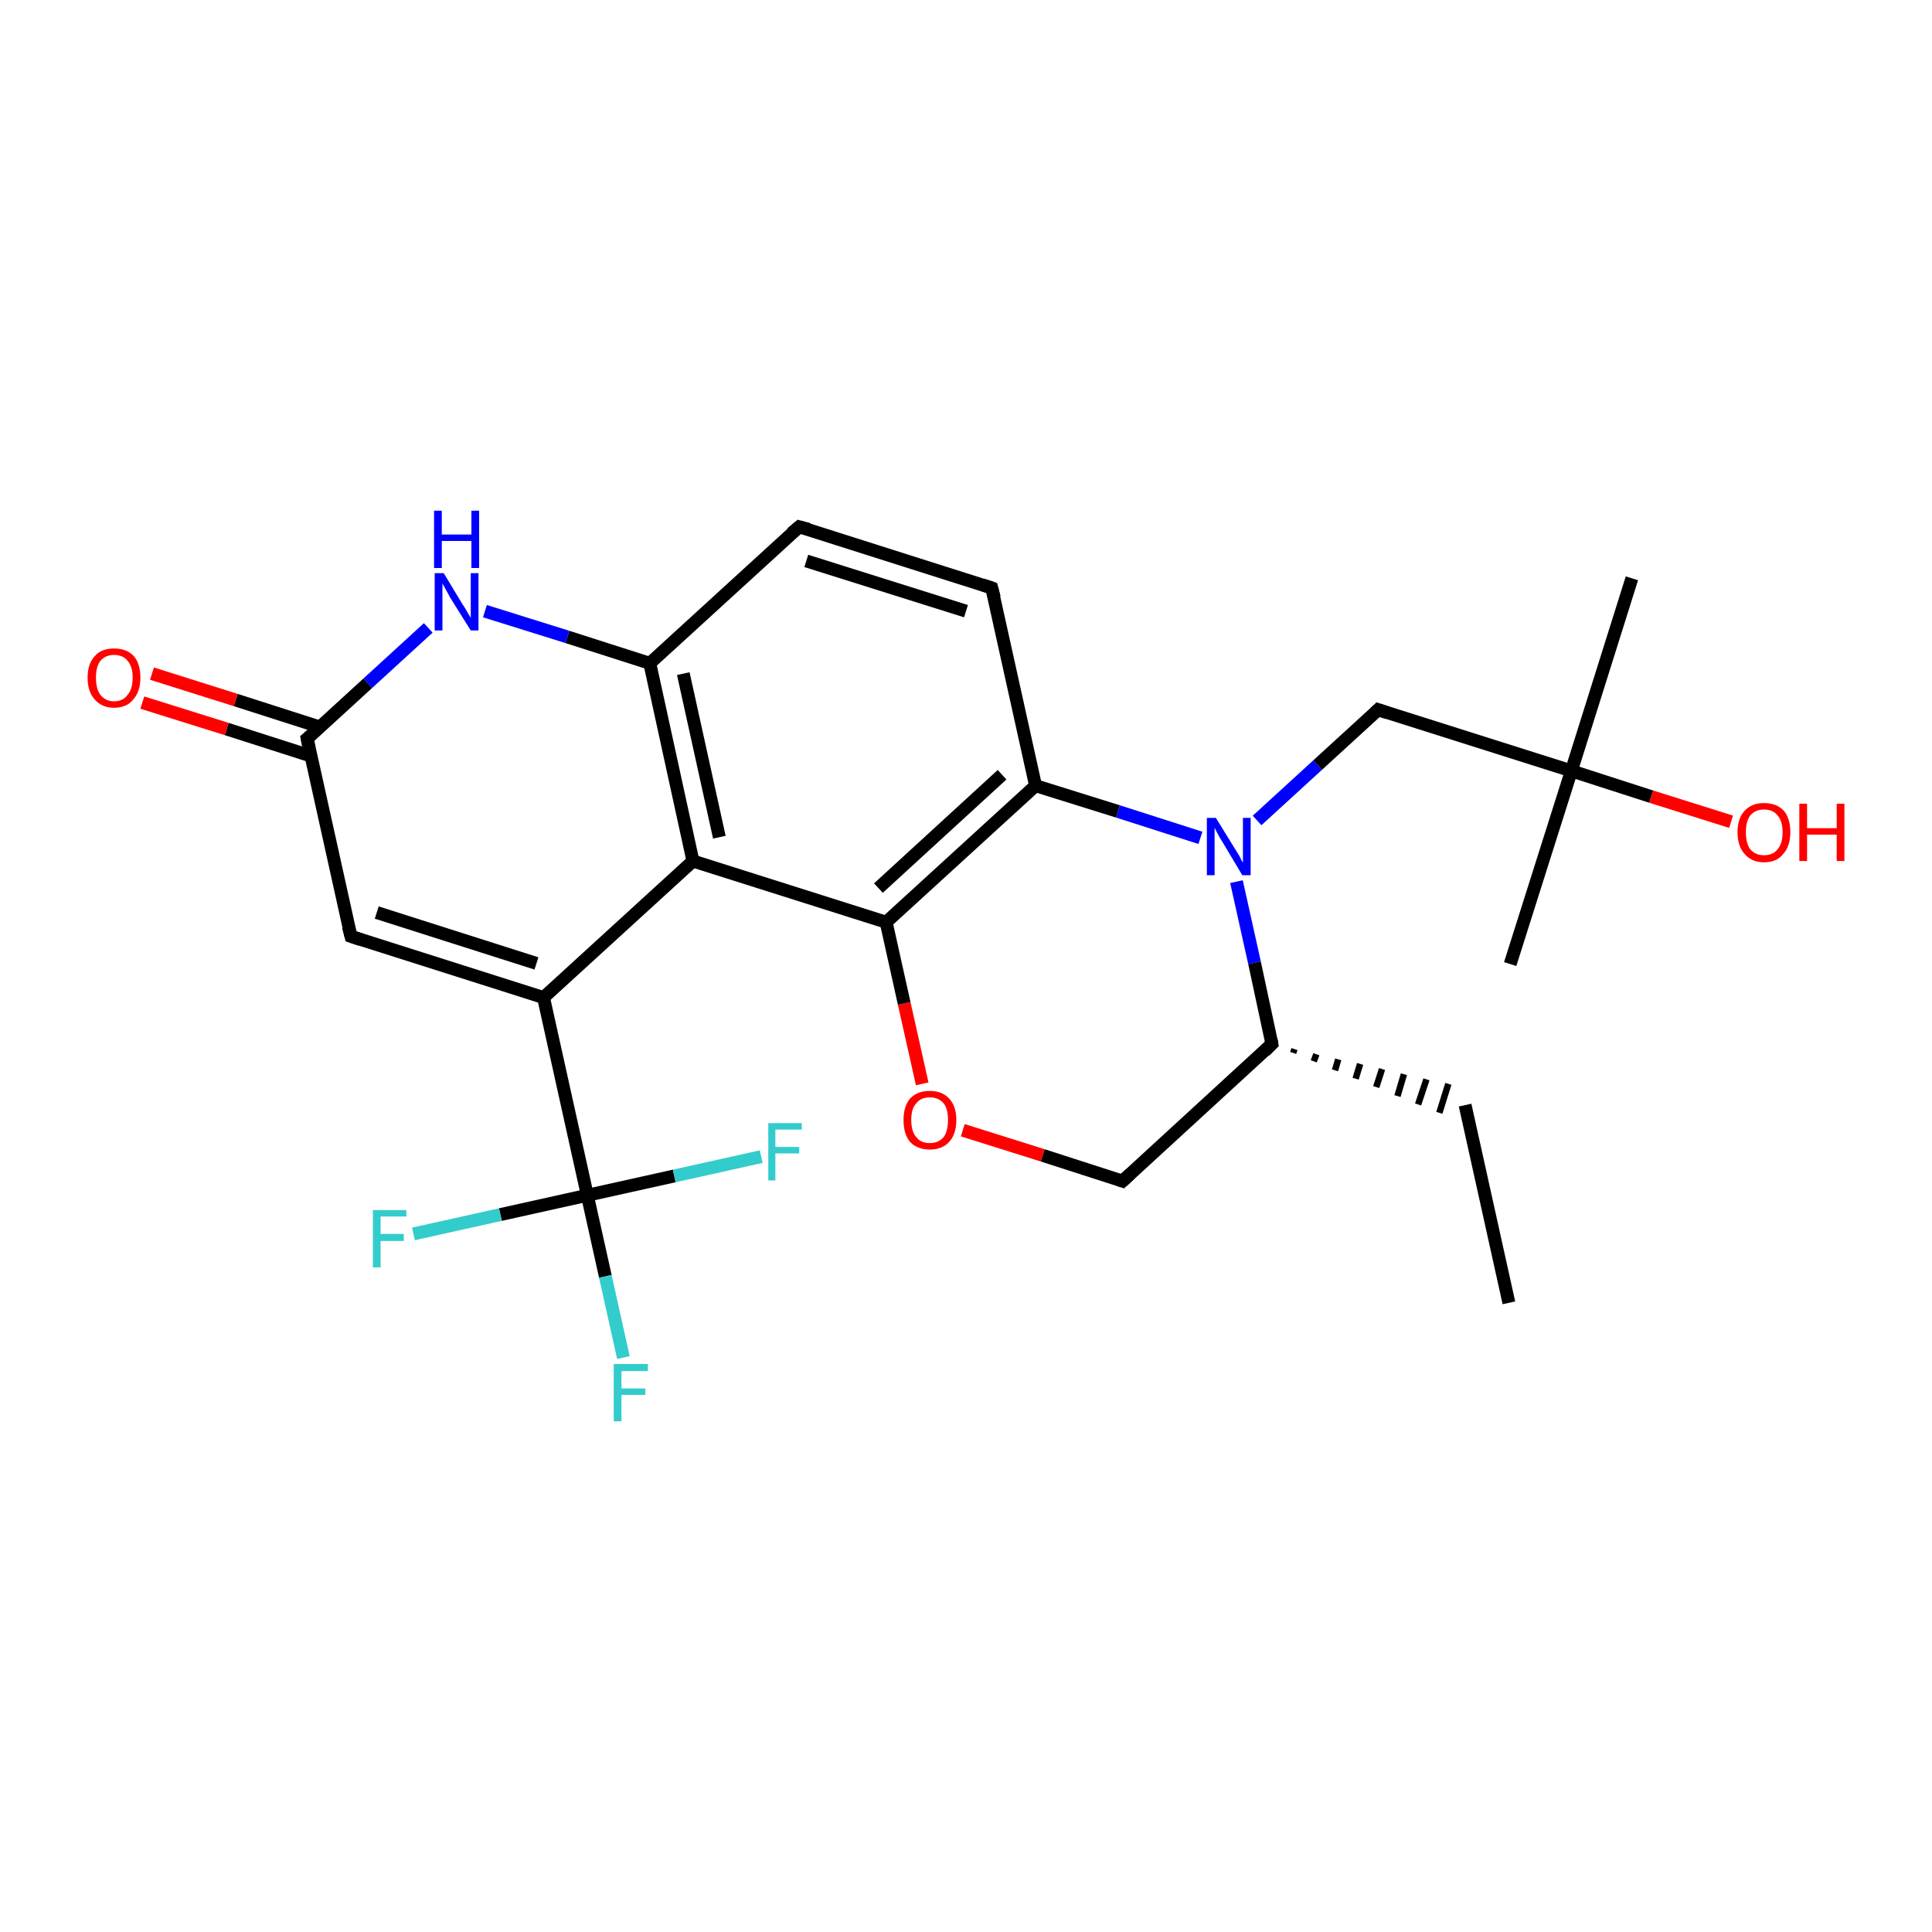 <?xml version='1.0' encoding='iso-8859-1'?>
<svg version='1.1' baseProfile='full'
              xmlns='http://www.w3.org/2000/svg'
                      xmlns:rdkit='http://www.rdkit.org/xml'
                      xmlns:xlink='http://www.w3.org/1999/xlink'
                  xml:space='preserve'
width='300px' height='300px' viewBox='0 0 300 300'>
<!-- END OF HEADER -->
<rect style='opacity:1.0;fill:#FFFFFF;stroke:none' width='300.0' height='300.0' x='0.0' y='0.0'> </rect>
<path class='bond-0 atom-0 atom-1' d='M 234.3,202.3 L 227.5,171.6' style='fill:none;fill-rule:evenodd;stroke:#000000;stroke-width:2.0px;stroke-linecap:butt;stroke-linejoin:miter;stroke-opacity:1' />
<path class='bond-1 atom-2 atom-1' d='M 200.8,163.5 L 201.0,162.9' style='fill:none;fill-rule:evenodd;stroke:#000000;stroke-width:1.0px;stroke-linecap:butt;stroke-linejoin:miter;stroke-opacity:1' />
<path class='bond-1 atom-2 atom-1' d='M 204.0,164.8 L 204.4,163.7' style='fill:none;fill-rule:evenodd;stroke:#000000;stroke-width:1.0px;stroke-linecap:butt;stroke-linejoin:miter;stroke-opacity:1' />
<path class='bond-1 atom-2 atom-1' d='M 207.3,166.2 L 207.8,164.5' style='fill:none;fill-rule:evenodd;stroke:#000000;stroke-width:1.0px;stroke-linecap:butt;stroke-linejoin:miter;stroke-opacity:1' />
<path class='bond-1 atom-2 atom-1' d='M 210.5,167.5 L 211.2,165.2' style='fill:none;fill-rule:evenodd;stroke:#000000;stroke-width:1.0px;stroke-linecap:butt;stroke-linejoin:miter;stroke-opacity:1' />
<path class='bond-1 atom-2 atom-1' d='M 213.7,168.8 L 214.6,166.0' style='fill:none;fill-rule:evenodd;stroke:#000000;stroke-width:1.0px;stroke-linecap:butt;stroke-linejoin:miter;stroke-opacity:1' />
<path class='bond-1 atom-2 atom-1' d='M 217.0,170.2 L 218.0,166.8' style='fill:none;fill-rule:evenodd;stroke:#000000;stroke-width:1.0px;stroke-linecap:butt;stroke-linejoin:miter;stroke-opacity:1' />
<path class='bond-1 atom-2 atom-1' d='M 220.2,171.5 L 221.5,167.6' style='fill:none;fill-rule:evenodd;stroke:#000000;stroke-width:1.0px;stroke-linecap:butt;stroke-linejoin:miter;stroke-opacity:1' />
<path class='bond-1 atom-2 atom-1' d='M 223.5,172.8 L 224.9,168.3' style='fill:none;fill-rule:evenodd;stroke:#000000;stroke-width:1.0px;stroke-linecap:butt;stroke-linejoin:miter;stroke-opacity:1' />
<path class='bond-2 atom-2 atom-3' d='M 197.5,162.1 L 174.3,183.4' style='fill:none;fill-rule:evenodd;stroke:#000000;stroke-width:2.0px;stroke-linecap:butt;stroke-linejoin:miter;stroke-opacity:1' />
<path class='bond-3 atom-3 atom-4' d='M 174.3,183.4 L 161.9,179.4' style='fill:none;fill-rule:evenodd;stroke:#000000;stroke-width:2.0px;stroke-linecap:butt;stroke-linejoin:miter;stroke-opacity:1' />
<path class='bond-3 atom-3 atom-4' d='M 161.9,179.4 L 149.5,175.5' style='fill:none;fill-rule:evenodd;stroke:#FF0000;stroke-width:2.0px;stroke-linecap:butt;stroke-linejoin:miter;stroke-opacity:1' />
<path class='bond-4 atom-4 atom-5' d='M 143.2,168.3 L 140.4,155.8' style='fill:none;fill-rule:evenodd;stroke:#FF0000;stroke-width:2.0px;stroke-linecap:butt;stroke-linejoin:miter;stroke-opacity:1' />
<path class='bond-4 atom-4 atom-5' d='M 140.4,155.8 L 137.6,143.2' style='fill:none;fill-rule:evenodd;stroke:#000000;stroke-width:2.0px;stroke-linecap:butt;stroke-linejoin:miter;stroke-opacity:1' />
<path class='bond-5 atom-5 atom-6' d='M 137.6,143.2 L 160.8,122.0' style='fill:none;fill-rule:evenodd;stroke:#000000;stroke-width:2.0px;stroke-linecap:butt;stroke-linejoin:miter;stroke-opacity:1' />
<path class='bond-5 atom-5 atom-6' d='M 136.4,137.9 L 155.6,120.3' style='fill:none;fill-rule:evenodd;stroke:#000000;stroke-width:2.0px;stroke-linecap:butt;stroke-linejoin:miter;stroke-opacity:1' />
<path class='bond-6 atom-6 atom-7' d='M 160.8,122.0 L 154.0,91.3' style='fill:none;fill-rule:evenodd;stroke:#000000;stroke-width:2.0px;stroke-linecap:butt;stroke-linejoin:miter;stroke-opacity:1' />
<path class='bond-7 atom-7 atom-8' d='M 154.0,91.3 L 124.1,81.8' style='fill:none;fill-rule:evenodd;stroke:#000000;stroke-width:2.0px;stroke-linecap:butt;stroke-linejoin:miter;stroke-opacity:1' />
<path class='bond-7 atom-7 atom-8' d='M 150.0,94.9 L 125.2,87.1' style='fill:none;fill-rule:evenodd;stroke:#000000;stroke-width:2.0px;stroke-linecap:butt;stroke-linejoin:miter;stroke-opacity:1' />
<path class='bond-8 atom-8 atom-9' d='M 124.1,81.8 L 100.9,103.0' style='fill:none;fill-rule:evenodd;stroke:#000000;stroke-width:2.0px;stroke-linecap:butt;stroke-linejoin:miter;stroke-opacity:1' />
<path class='bond-9 atom-9 atom-10' d='M 100.9,103.0 L 88.1,98.9' style='fill:none;fill-rule:evenodd;stroke:#000000;stroke-width:2.0px;stroke-linecap:butt;stroke-linejoin:miter;stroke-opacity:1' />
<path class='bond-9 atom-9 atom-10' d='M 88.1,98.9 L 75.3,94.9' style='fill:none;fill-rule:evenodd;stroke:#0000FF;stroke-width:2.0px;stroke-linecap:butt;stroke-linejoin:miter;stroke-opacity:1' />
<path class='bond-10 atom-10 atom-11' d='M 66.5,97.5 L 57.1,106.1' style='fill:none;fill-rule:evenodd;stroke:#0000FF;stroke-width:2.0px;stroke-linecap:butt;stroke-linejoin:miter;stroke-opacity:1' />
<path class='bond-10 atom-10 atom-11' d='M 57.1,106.1 L 47.7,114.7' style='fill:none;fill-rule:evenodd;stroke:#000000;stroke-width:2.0px;stroke-linecap:butt;stroke-linejoin:miter;stroke-opacity:1' />
<path class='bond-11 atom-11 atom-12' d='M 49.7,112.9 L 36.6,108.7' style='fill:none;fill-rule:evenodd;stroke:#000000;stroke-width:2.0px;stroke-linecap:butt;stroke-linejoin:miter;stroke-opacity:1' />
<path class='bond-11 atom-11 atom-12' d='M 36.6,108.7 L 23.6,104.6' style='fill:none;fill-rule:evenodd;stroke:#FF0000;stroke-width:2.0px;stroke-linecap:butt;stroke-linejoin:miter;stroke-opacity:1' />
<path class='bond-11 atom-11 atom-12' d='M 48.3,117.4 L 35.2,113.2' style='fill:none;fill-rule:evenodd;stroke:#000000;stroke-width:2.0px;stroke-linecap:butt;stroke-linejoin:miter;stroke-opacity:1' />
<path class='bond-11 atom-11 atom-12' d='M 35.2,113.2 L 22.1,109.1' style='fill:none;fill-rule:evenodd;stroke:#FF0000;stroke-width:2.0px;stroke-linecap:butt;stroke-linejoin:miter;stroke-opacity:1' />
<path class='bond-12 atom-11 atom-13' d='M 47.7,114.7 L 54.5,145.4' style='fill:none;fill-rule:evenodd;stroke:#000000;stroke-width:2.0px;stroke-linecap:butt;stroke-linejoin:miter;stroke-opacity:1' />
<path class='bond-13 atom-13 atom-14' d='M 54.5,145.4 L 84.4,154.9' style='fill:none;fill-rule:evenodd;stroke:#000000;stroke-width:2.0px;stroke-linecap:butt;stroke-linejoin:miter;stroke-opacity:1' />
<path class='bond-13 atom-13 atom-14' d='M 58.5,141.7 L 83.3,149.6' style='fill:none;fill-rule:evenodd;stroke:#000000;stroke-width:2.0px;stroke-linecap:butt;stroke-linejoin:miter;stroke-opacity:1' />
<path class='bond-14 atom-14 atom-15' d='M 84.4,154.9 L 107.6,133.7' style='fill:none;fill-rule:evenodd;stroke:#000000;stroke-width:2.0px;stroke-linecap:butt;stroke-linejoin:miter;stroke-opacity:1' />
<path class='bond-15 atom-14 atom-16' d='M 84.4,154.9 L 91.2,185.6' style='fill:none;fill-rule:evenodd;stroke:#000000;stroke-width:2.0px;stroke-linecap:butt;stroke-linejoin:miter;stroke-opacity:1' />
<path class='bond-16 atom-16 atom-17' d='M 91.2,185.6 L 94.0,198.2' style='fill:none;fill-rule:evenodd;stroke:#000000;stroke-width:2.0px;stroke-linecap:butt;stroke-linejoin:miter;stroke-opacity:1' />
<path class='bond-16 atom-16 atom-17' d='M 94.0,198.2 L 96.8,210.8' style='fill:none;fill-rule:evenodd;stroke:#33CCCC;stroke-width:2.0px;stroke-linecap:butt;stroke-linejoin:miter;stroke-opacity:1' />
<path class='bond-17 atom-16 atom-18' d='M 91.2,185.6 L 77.7,188.6' style='fill:none;fill-rule:evenodd;stroke:#000000;stroke-width:2.0px;stroke-linecap:butt;stroke-linejoin:miter;stroke-opacity:1' />
<path class='bond-17 atom-16 atom-18' d='M 77.7,188.6 L 64.2,191.6' style='fill:none;fill-rule:evenodd;stroke:#33CCCC;stroke-width:2.0px;stroke-linecap:butt;stroke-linejoin:miter;stroke-opacity:1' />
<path class='bond-18 atom-16 atom-19' d='M 91.2,185.6 L 104.7,182.6' style='fill:none;fill-rule:evenodd;stroke:#000000;stroke-width:2.0px;stroke-linecap:butt;stroke-linejoin:miter;stroke-opacity:1' />
<path class='bond-18 atom-16 atom-19' d='M 104.7,182.6 L 118.2,179.6' style='fill:none;fill-rule:evenodd;stroke:#33CCCC;stroke-width:2.0px;stroke-linecap:butt;stroke-linejoin:miter;stroke-opacity:1' />
<path class='bond-19 atom-6 atom-20' d='M 160.8,122.0 L 173.6,126.0' style='fill:none;fill-rule:evenodd;stroke:#000000;stroke-width:2.0px;stroke-linecap:butt;stroke-linejoin:miter;stroke-opacity:1' />
<path class='bond-19 atom-6 atom-20' d='M 173.6,126.0 L 186.4,130.1' style='fill:none;fill-rule:evenodd;stroke:#0000FF;stroke-width:2.0px;stroke-linecap:butt;stroke-linejoin:miter;stroke-opacity:1' />
<path class='bond-20 atom-20 atom-21' d='M 195.2,127.4 L 204.6,118.8' style='fill:none;fill-rule:evenodd;stroke:#0000FF;stroke-width:2.0px;stroke-linecap:butt;stroke-linejoin:miter;stroke-opacity:1' />
<path class='bond-20 atom-20 atom-21' d='M 204.6,118.8 L 214.0,110.2' style='fill:none;fill-rule:evenodd;stroke:#000000;stroke-width:2.0px;stroke-linecap:butt;stroke-linejoin:miter;stroke-opacity:1' />
<path class='bond-21 atom-21 atom-22' d='M 214.0,110.2 L 244.0,119.7' style='fill:none;fill-rule:evenodd;stroke:#000000;stroke-width:2.0px;stroke-linecap:butt;stroke-linejoin:miter;stroke-opacity:1' />
<path class='bond-22 atom-22 atom-23' d='M 244.0,119.7 L 234.5,149.7' style='fill:none;fill-rule:evenodd;stroke:#000000;stroke-width:2.0px;stroke-linecap:butt;stroke-linejoin:miter;stroke-opacity:1' />
<path class='bond-23 atom-22 atom-24' d='M 244.0,119.7 L 253.4,89.8' style='fill:none;fill-rule:evenodd;stroke:#000000;stroke-width:2.0px;stroke-linecap:butt;stroke-linejoin:miter;stroke-opacity:1' />
<path class='bond-24 atom-22 atom-25' d='M 244.0,119.7 L 256.4,123.7' style='fill:none;fill-rule:evenodd;stroke:#000000;stroke-width:2.0px;stroke-linecap:butt;stroke-linejoin:miter;stroke-opacity:1' />
<path class='bond-24 atom-22 atom-25' d='M 256.4,123.7 L 268.8,127.6' style='fill:none;fill-rule:evenodd;stroke:#FF0000;stroke-width:2.0px;stroke-linecap:butt;stroke-linejoin:miter;stroke-opacity:1' />
<path class='bond-25 atom-20 atom-2' d='M 192.0,136.9 L 194.8,149.5' style='fill:none;fill-rule:evenodd;stroke:#0000FF;stroke-width:2.0px;stroke-linecap:butt;stroke-linejoin:miter;stroke-opacity:1' />
<path class='bond-25 atom-20 atom-2' d='M 194.8,149.5 L 197.5,162.1' style='fill:none;fill-rule:evenodd;stroke:#000000;stroke-width:2.0px;stroke-linecap:butt;stroke-linejoin:miter;stroke-opacity:1' />
<path class='bond-26 atom-15 atom-5' d='M 107.6,133.7 L 137.6,143.2' style='fill:none;fill-rule:evenodd;stroke:#000000;stroke-width:2.0px;stroke-linecap:butt;stroke-linejoin:miter;stroke-opacity:1' />
<path class='bond-27 atom-15 atom-9' d='M 107.6,133.7 L 100.9,103.0' style='fill:none;fill-rule:evenodd;stroke:#000000;stroke-width:2.0px;stroke-linecap:butt;stroke-linejoin:miter;stroke-opacity:1' />
<path class='bond-27 atom-15 atom-9' d='M 111.7,130.0 L 106.1,104.6' style='fill:none;fill-rule:evenodd;stroke:#000000;stroke-width:2.0px;stroke-linecap:butt;stroke-linejoin:miter;stroke-opacity:1' />
<path d='M 196.4,163.2 L 197.5,162.1 L 197.4,161.5' style='fill:none;stroke:#000000;stroke-width:2.0px;stroke-linecap:butt;stroke-linejoin:miter;stroke-opacity:1;' />
<path d='M 175.5,182.3 L 174.3,183.4 L 173.7,183.2' style='fill:none;stroke:#000000;stroke-width:2.0px;stroke-linecap:butt;stroke-linejoin:miter;stroke-opacity:1;' />
<path d='M 154.4,92.8 L 154.0,91.3 L 152.5,90.8' style='fill:none;stroke:#000000;stroke-width:2.0px;stroke-linecap:butt;stroke-linejoin:miter;stroke-opacity:1;' />
<path d='M 125.6,82.2 L 124.1,81.8 L 122.9,82.8' style='fill:none;stroke:#000000;stroke-width:2.0px;stroke-linecap:butt;stroke-linejoin:miter;stroke-opacity:1;' />
<path d='M 48.2,114.3 L 47.7,114.7 L 48.0,116.2' style='fill:none;stroke:#000000;stroke-width:2.0px;stroke-linecap:butt;stroke-linejoin:miter;stroke-opacity:1;' />
<path d='M 54.1,143.9 L 54.5,145.4 L 56.0,145.9' style='fill:none;stroke:#000000;stroke-width:2.0px;stroke-linecap:butt;stroke-linejoin:miter;stroke-opacity:1;' />
<path d='M 213.5,110.7 L 214.0,110.2 L 215.5,110.7' style='fill:none;stroke:#000000;stroke-width:2.0px;stroke-linecap:butt;stroke-linejoin:miter;stroke-opacity:1;' />
<path class='atom-4' d='M 140.3 173.9
Q 140.3 171.8, 141.3 170.6
Q 142.4 169.4, 144.4 169.4
Q 146.3 169.4, 147.4 170.6
Q 148.5 171.8, 148.5 173.9
Q 148.5 176.1, 147.4 177.3
Q 146.3 178.5, 144.4 178.5
Q 142.4 178.5, 141.3 177.3
Q 140.3 176.1, 140.3 173.9
M 144.4 177.5
Q 145.7 177.5, 146.5 176.6
Q 147.2 175.7, 147.2 173.9
Q 147.2 172.1, 146.5 171.3
Q 145.7 170.4, 144.4 170.4
Q 143.0 170.4, 142.3 171.3
Q 141.5 172.1, 141.5 173.9
Q 141.5 175.7, 142.3 176.6
Q 143.0 177.5, 144.4 177.5
' fill='#FF0000'/>
<path class='atom-10' d='M 68.9 89.0
L 71.8 93.8
Q 72.1 94.2, 72.6 95.1
Q 73.1 95.9, 73.1 96.0
L 73.1 89.0
L 74.3 89.0
L 74.3 97.9
L 73.1 97.9
L 69.9 92.8
Q 69.6 92.2, 69.2 91.5
Q 68.8 90.8, 68.7 90.6
L 68.7 97.9
L 67.5 97.9
L 67.5 89.0
L 68.9 89.0
' fill='#0000FF'/>
<path class='atom-10' d='M 67.4 79.3
L 68.6 79.3
L 68.6 83.0
L 73.2 83.0
L 73.2 79.3
L 74.4 79.3
L 74.4 88.2
L 73.2 88.2
L 73.2 84.0
L 68.6 84.0
L 68.6 88.2
L 67.4 88.2
L 67.4 79.3
' fill='#0000FF'/>
<path class='atom-12' d='M 13.6 105.2
Q 13.6 103.1, 14.7 101.9
Q 15.7 100.7, 17.7 100.7
Q 19.7 100.7, 20.8 101.9
Q 21.8 103.1, 21.8 105.2
Q 21.8 107.4, 20.7 108.6
Q 19.7 109.9, 17.7 109.9
Q 15.8 109.9, 14.7 108.6
Q 13.6 107.4, 13.6 105.2
M 17.7 108.9
Q 19.1 108.9, 19.8 107.9
Q 20.6 107.0, 20.6 105.2
Q 20.6 103.5, 19.8 102.6
Q 19.1 101.7, 17.7 101.7
Q 16.4 101.7, 15.6 102.6
Q 14.9 103.5, 14.9 105.2
Q 14.9 107.0, 15.6 107.9
Q 16.4 108.9, 17.7 108.9
' fill='#FF0000'/>
<path class='atom-17' d='M 95.3 211.8
L 100.6 211.8
L 100.6 212.9
L 96.5 212.9
L 96.5 215.6
L 100.2 215.6
L 100.2 216.6
L 96.5 216.6
L 96.5 220.7
L 95.3 220.7
L 95.3 211.8
' fill='#33CCCC'/>
<path class='atom-18' d='M 57.9 187.9
L 63.1 187.9
L 63.1 188.9
L 59.1 188.9
L 59.1 191.6
L 62.7 191.6
L 62.7 192.7
L 59.1 192.7
L 59.1 196.8
L 57.9 196.8
L 57.9 187.9
' fill='#33CCCC'/>
<path class='atom-19' d='M 119.3 174.4
L 124.5 174.4
L 124.5 175.4
L 120.4 175.4
L 120.4 178.1
L 124.1 178.1
L 124.1 179.1
L 120.4 179.1
L 120.4 183.3
L 119.3 183.3
L 119.3 174.4
' fill='#33CCCC'/>
<path class='atom-20' d='M 188.8 127.0
L 191.7 131.7
Q 192.0 132.2, 192.5 133.0
Q 192.9 133.9, 193.0 133.9
L 193.0 127.0
L 194.2 127.0
L 194.2 135.9
L 192.9 135.9
L 189.8 130.7
Q 189.4 130.1, 189.1 129.5
Q 188.7 128.8, 188.6 128.5
L 188.6 135.9
L 187.4 135.9
L 187.4 127.0
L 188.8 127.0
' fill='#0000FF'/>
<path class='atom-25' d='M 269.8 129.2
Q 269.8 127.1, 270.9 125.9
Q 272.0 124.7, 273.9 124.7
Q 275.9 124.7, 277.0 125.9
Q 278.0 127.1, 278.0 129.2
Q 278.0 131.4, 276.9 132.6
Q 275.9 133.9, 273.9 133.9
Q 272.0 133.9, 270.9 132.6
Q 269.8 131.4, 269.8 129.2
M 273.9 132.8
Q 275.3 132.8, 276.0 131.9
Q 276.8 131.0, 276.8 129.2
Q 276.8 127.5, 276.0 126.6
Q 275.3 125.7, 273.9 125.7
Q 272.6 125.7, 271.8 126.6
Q 271.1 127.5, 271.1 129.2
Q 271.1 131.0, 271.8 131.9
Q 272.6 132.8, 273.9 132.8
' fill='#FF0000'/>
<path class='atom-25' d='M 279.4 124.8
L 280.6 124.8
L 280.6 128.6
L 285.2 128.6
L 285.2 124.8
L 286.4 124.8
L 286.4 133.7
L 285.2 133.7
L 285.2 129.6
L 280.6 129.6
L 280.6 133.7
L 279.4 133.7
L 279.4 124.8
' fill='#FF0000'/>
</svg>
